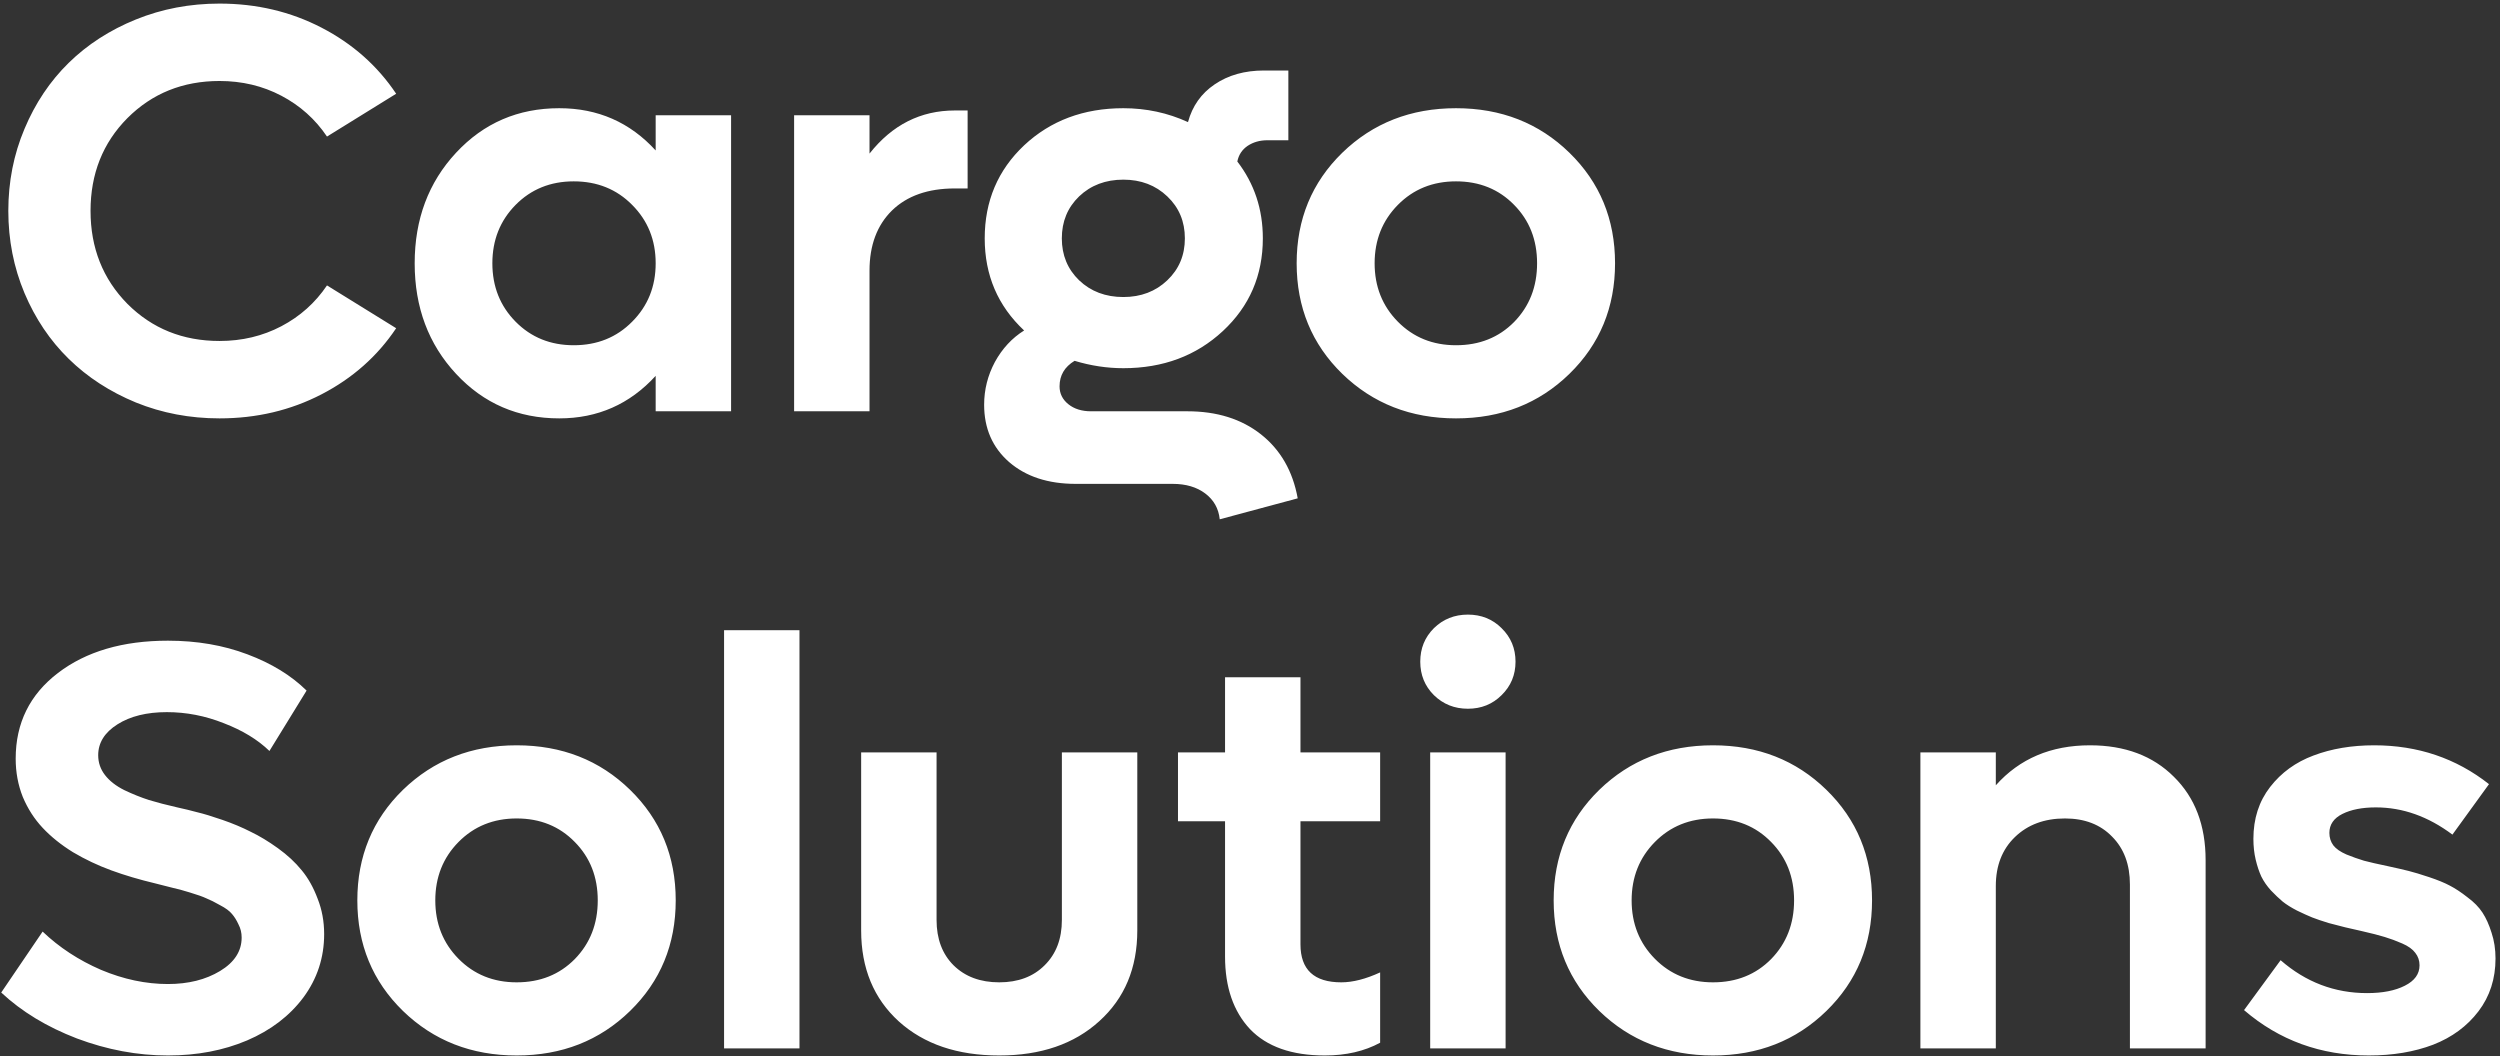 <svg width="310" height="131" viewBox="0 0 310 131" fill="none" xmlns="http://www.w3.org/2000/svg">
<rect x="0" y="0" width="310" height="131" fill="#333333" stroke="none"/>
<path d="M27.223 51.879C23.543 51.879 20.086 51.223 16.852 49.91C13.617 48.574 10.84 46.77 8.52 44.496C6.199 42.223 4.371 39.504 3.035 36.34C1.699 33.152 1.031 29.754 1.031 26.145C1.031 22.535 1.699 19.148 3.035 15.984C4.371 12.797 6.199 10.066 8.52 7.793C10.84 5.52 13.617 3.727 16.852 2.414C20.086 1.102 23.543 0.445 27.223 0.445C31.816 0.445 36.035 1.441 39.879 3.434C43.723 5.426 46.805 8.156 49.125 11.625L40.547 16.934C39.094 14.777 37.207 13.09 34.887 11.871C32.566 10.652 30.012 10.043 27.223 10.043C22.676 10.043 18.867 11.578 15.797 14.648C12.75 17.719 11.227 21.551 11.227 26.145C11.227 30.738 12.75 34.582 15.797 37.676C18.867 40.746 22.676 42.281 27.223 42.281C30.012 42.281 32.566 41.672 34.887 40.453C37.207 39.234 39.094 37.547 40.547 35.391L49.125 40.699C46.805 44.168 43.723 46.898 39.879 48.891C36.035 50.883 31.816 51.879 27.223 51.879ZM81.303 14.297H90.654V51H81.303V46.605C78.092 50.121 74.108 51.879 69.35 51.879C64.24 51.879 59.975 50.039 56.553 46.359C53.131 42.68 51.42 38.109 51.42 32.648C51.42 27.188 53.131 22.617 56.553 18.938C59.975 15.258 64.24 13.418 69.35 13.418C74.131 13.418 78.115 15.164 81.303 18.656V14.297ZM71.143 42.809C74.049 42.809 76.463 41.836 78.385 39.891C80.33 37.945 81.303 35.531 81.303 32.648C81.303 29.766 80.33 27.352 78.385 25.406C76.463 23.461 74.049 22.488 71.143 22.488C68.26 22.488 65.858 23.461 63.936 25.406C62.014 27.352 61.053 29.766 61.053 32.648C61.053 35.531 62.014 37.945 63.936 39.891C65.858 41.836 68.26 42.809 71.143 42.809ZM118.402 13.699H119.985V23.367H118.402C115.074 23.367 112.473 24.281 110.598 26.109C108.746 27.938 107.82 30.422 107.82 33.562V51H98.469V14.297H107.82V19.043C110.633 15.48 114.16 13.699 118.402 13.699ZM147.24 51C150.897 51 153.932 51.949 156.346 53.848C158.783 55.77 160.307 58.418 160.916 61.793L151.248 64.394C151.108 63.059 150.51 61.992 149.455 61.195C148.401 60.398 147.053 60 145.412 60H133.389C129.967 60 127.213 59.098 125.127 57.293C123.065 55.488 122.033 53.121 122.033 50.191C122.033 48.316 122.479 46.547 123.369 44.883C124.283 43.219 125.49 41.918 126.99 40.98C123.733 37.934 122.104 34.125 122.104 29.555C122.104 24.938 123.733 21.094 126.99 18.023C130.272 14.953 134.373 13.418 139.295 13.418C142.131 13.418 144.803 13.992 147.311 15.141C147.85 13.148 148.951 11.59 150.615 10.465C152.303 9.316 154.342 8.742 156.733 8.742H159.756V17.391H157.155C156.217 17.391 155.397 17.625 154.694 18.094C154.014 18.562 153.592 19.207 153.428 20.027C155.537 22.77 156.592 25.945 156.592 29.555C156.592 34.148 154.94 37.98 151.635 41.051C148.33 44.121 144.217 45.656 139.295 45.656C137.28 45.656 135.264 45.352 133.248 44.742C132.006 45.492 131.385 46.547 131.385 47.906C131.385 48.797 131.748 49.535 132.475 50.121C133.201 50.707 134.139 51 135.287 51H147.24ZM139.295 22.277C137.092 22.277 135.264 22.969 133.811 24.352C132.381 25.734 131.666 27.469 131.666 29.555C131.666 31.641 132.381 33.375 133.811 34.758C135.264 36.141 137.092 36.832 139.295 36.832C141.475 36.832 143.291 36.141 144.744 34.758C146.198 33.375 146.924 31.641 146.924 29.555C146.924 27.469 146.198 25.734 144.744 24.352C143.291 22.969 141.475 22.277 139.295 22.277ZM194.606 46.359C190.832 50.039 186.145 51.879 180.543 51.879C174.942 51.879 170.242 50.039 166.446 46.359C162.672 42.68 160.785 38.109 160.785 32.648C160.785 27.188 162.672 22.617 166.446 18.938C170.242 15.258 174.942 13.418 180.543 13.418C186.145 13.418 190.832 15.258 194.606 18.938C198.379 22.617 200.266 27.188 200.266 32.648C200.266 38.109 198.379 42.68 194.606 46.359ZM180.543 42.809C183.45 42.809 185.852 41.848 187.75 39.926C189.649 37.98 190.598 35.555 190.598 32.648C190.598 29.742 189.649 27.328 187.75 25.406C185.852 23.461 183.45 22.488 180.543 22.488C177.66 22.488 175.258 23.461 173.336 25.406C171.414 27.352 170.453 29.766 170.453 32.648C170.453 35.531 171.414 37.945 173.336 39.891C175.258 41.836 177.66 42.809 180.543 42.809ZM20.824 130.879C17.051 130.879 13.289 130.176 9.539 128.77C5.812 127.34 2.684 125.441 0.152 123.074L5.285 115.516C7.348 117.484 9.762 119.066 12.527 120.262C15.316 121.434 18.082 122.02 20.824 122.02C23.355 122.02 25.512 121.48 27.293 120.402C29.074 119.324 29.965 117.941 29.965 116.254C29.965 115.668 29.836 115.129 29.578 114.637C29.344 114.121 29.074 113.688 28.77 113.336C28.465 112.961 27.973 112.598 27.293 112.246C26.637 111.871 26.074 111.59 25.605 111.402C25.16 111.191 24.469 110.945 23.531 110.664C22.617 110.383 21.926 110.195 21.457 110.102C21.012 109.984 20.273 109.797 19.242 109.539C17.273 109.07 15.457 108.531 13.793 107.922C12.129 107.312 10.547 106.562 9.047 105.672C7.57 104.758 6.316 103.75 5.285 102.648C4.254 101.547 3.434 100.27 2.824 98.816C2.238 97.34 1.945 95.758 1.945 94.07C1.945 89.664 3.691 86.125 7.184 83.453C10.676 80.781 15.223 79.445 20.824 79.445C24.41 79.445 27.691 80.008 30.668 81.133C33.668 82.258 36.117 83.758 38.016 85.633L33.41 93.121C31.957 91.715 30.07 90.566 27.75 89.676C25.453 88.762 23.098 88.305 20.684 88.305C18.199 88.305 16.16 88.809 14.566 89.816C12.973 90.824 12.176 92.102 12.176 93.648C12.176 94.562 12.457 95.383 13.02 96.109C13.582 96.836 14.379 97.457 15.41 97.973C16.441 98.465 17.461 98.875 18.469 99.203C19.477 99.508 20.648 99.812 21.984 100.117C22.852 100.305 23.672 100.504 24.445 100.715C25.242 100.902 26.285 101.219 27.574 101.664C28.863 102.109 30.035 102.602 31.09 103.141C32.168 103.656 33.293 104.336 34.465 105.18C35.637 106.023 36.621 106.938 37.418 107.922C38.215 108.883 38.871 110.055 39.387 111.438C39.926 112.797 40.195 114.262 40.195 115.832C40.195 118.738 39.34 121.352 37.629 123.672C35.918 125.969 33.586 127.75 30.633 129.016C27.703 130.258 24.434 130.879 20.824 130.879ZM78.129 125.359C74.356 129.039 69.668 130.879 64.066 130.879C58.465 130.879 53.766 129.039 49.969 125.359C46.195 121.68 44.309 117.109 44.309 111.648C44.309 106.188 46.195 101.617 49.969 97.938C53.766 94.258 58.465 92.418 64.066 92.418C69.668 92.418 74.356 94.258 78.129 97.938C81.902 101.617 83.789 106.188 83.789 111.648C83.789 117.109 81.902 121.68 78.129 125.359ZM64.066 121.809C66.973 121.809 69.375 120.848 71.273 118.926C73.172 116.98 74.121 114.555 74.121 111.648C74.121 108.742 73.172 106.328 71.273 104.406C69.375 102.461 66.973 101.488 64.066 101.488C61.184 101.488 58.781 102.461 56.859 104.406C54.938 106.352 53.977 108.766 53.977 111.648C53.977 114.531 54.938 116.945 56.859 118.891C58.781 120.836 61.184 121.809 64.066 121.809ZM89.784 130V78.144H99.135V130H89.784ZM123.904 130.879C118.724 130.879 114.576 129.473 111.458 126.66C108.341 123.824 106.783 120.062 106.783 115.375V93.297H116.134V114.074C116.134 116.418 116.837 118.293 118.244 119.699C119.673 121.105 121.56 121.809 123.904 121.809C126.247 121.809 128.122 121.105 129.529 119.699C130.958 118.293 131.673 116.418 131.673 114.074V93.297H141.025V115.375C141.025 120.039 139.455 123.789 136.314 126.625C133.197 129.461 129.06 130.879 123.904 130.879ZM171.137 101.84H161.258V117.098C161.258 120.238 162.945 121.809 166.32 121.809C167.75 121.809 169.356 121.398 171.137 120.578V129.297C169.192 130.352 166.906 130.879 164.281 130.879C160.18 130.879 157.086 129.789 155 127.609C152.938 125.406 151.906 122.406 151.906 118.609V101.84H146.07V93.297H151.906V83.981H161.258V93.297H171.137V101.84ZM186.202 86.195C185.077 87.32 183.682 87.883 182.018 87.883C180.354 87.883 178.948 87.32 177.8 86.195C176.675 85.07 176.112 83.688 176.112 82.047C176.112 80.406 176.675 79.023 177.8 77.898C178.948 76.773 180.354 76.211 182.018 76.211C183.682 76.211 185.077 76.773 186.202 77.898C187.35 79.023 187.925 80.406 187.925 82.047C187.925 83.688 187.35 85.07 186.202 86.195ZM177.343 130V93.297H186.694V130H177.343ZM226.474 125.359C222.701 129.039 218.013 130.879 212.412 130.879C206.81 130.879 202.111 129.039 198.314 125.359C194.541 121.68 192.654 117.109 192.654 111.648C192.654 106.188 194.541 101.617 198.314 97.938C202.111 94.258 206.81 92.418 212.412 92.418C218.013 92.418 222.701 94.258 226.474 97.938C230.248 101.617 232.134 106.188 232.134 111.648C232.134 117.109 230.248 121.68 226.474 125.359ZM212.412 121.809C215.318 121.809 217.72 120.848 219.619 118.926C221.517 116.98 222.466 114.555 222.466 111.648C222.466 108.742 221.517 106.328 219.619 104.406C217.72 102.461 215.318 101.488 212.412 101.488C209.529 101.488 207.127 102.461 205.205 104.406C203.283 106.352 202.322 108.766 202.322 111.648C202.322 114.531 203.283 116.945 205.205 118.891C207.127 120.836 209.529 121.809 212.412 121.809ZM259.153 92.418C263.489 92.418 266.957 93.719 269.559 96.32C272.184 98.898 273.496 102.344 273.496 106.656V130H264.11V109.68C264.11 107.195 263.371 105.215 261.895 103.738C260.442 102.238 258.496 101.488 256.059 101.488C253.504 101.488 251.43 102.262 249.836 103.809C248.266 105.332 247.481 107.348 247.481 109.855V130H238.129V93.297H247.481V97.375C250.434 94.07 254.325 92.418 259.153 92.418ZM293.73 130.879C287.776 130.879 282.62 129.004 278.261 125.254L282.796 119.066C285.913 121.785 289.487 123.145 293.519 123.145C295.44 123.145 296.999 122.84 298.194 122.23C299.413 121.621 300.022 120.777 300.022 119.699C300.022 119.113 299.847 118.598 299.495 118.152C299.167 117.707 298.628 117.32 297.878 116.992C297.128 116.664 296.401 116.395 295.698 116.184C295.019 115.973 294.058 115.727 292.815 115.445C291.972 115.258 291.304 115.105 290.812 114.988C290.319 114.871 289.64 114.695 288.772 114.461C287.929 114.203 287.237 113.969 286.698 113.758C286.183 113.547 285.562 113.266 284.835 112.914C284.108 112.539 283.511 112.164 283.042 111.789C282.597 111.414 282.116 110.957 281.601 110.418C281.108 109.879 280.71 109.305 280.405 108.695C280.124 108.086 279.89 107.383 279.702 106.586C279.515 105.789 279.421 104.934 279.421 104.02C279.421 101.512 280.112 99.367 281.495 97.586C282.878 95.805 284.671 94.504 286.874 93.684C289.101 92.84 291.608 92.418 294.397 92.418C299.812 92.418 304.558 94.023 308.636 97.234L304.101 103.492C301.101 101.242 297.937 100.117 294.608 100.117C292.921 100.117 291.538 100.387 290.46 100.926C289.382 101.465 288.843 102.25 288.843 103.281C288.843 103.867 289.007 104.383 289.335 104.828C289.663 105.25 290.202 105.625 290.952 105.953C291.702 106.258 292.429 106.516 293.132 106.727C293.835 106.914 294.808 107.137 296.05 107.395C297.128 107.629 297.995 107.828 298.651 107.992C299.308 108.156 300.163 108.414 301.218 108.766C302.272 109.117 303.128 109.469 303.784 109.82C304.464 110.172 305.19 110.652 305.964 111.262C306.761 111.848 307.382 112.48 307.827 113.16C308.272 113.84 308.647 114.672 308.952 115.656C309.28 116.641 309.444 117.707 309.444 118.855C309.444 121.363 308.741 123.543 307.335 125.395C305.929 127.246 304.054 128.629 301.71 129.543C299.366 130.434 296.706 130.879 293.73 130.879Z" fill="white"/>
</svg>
